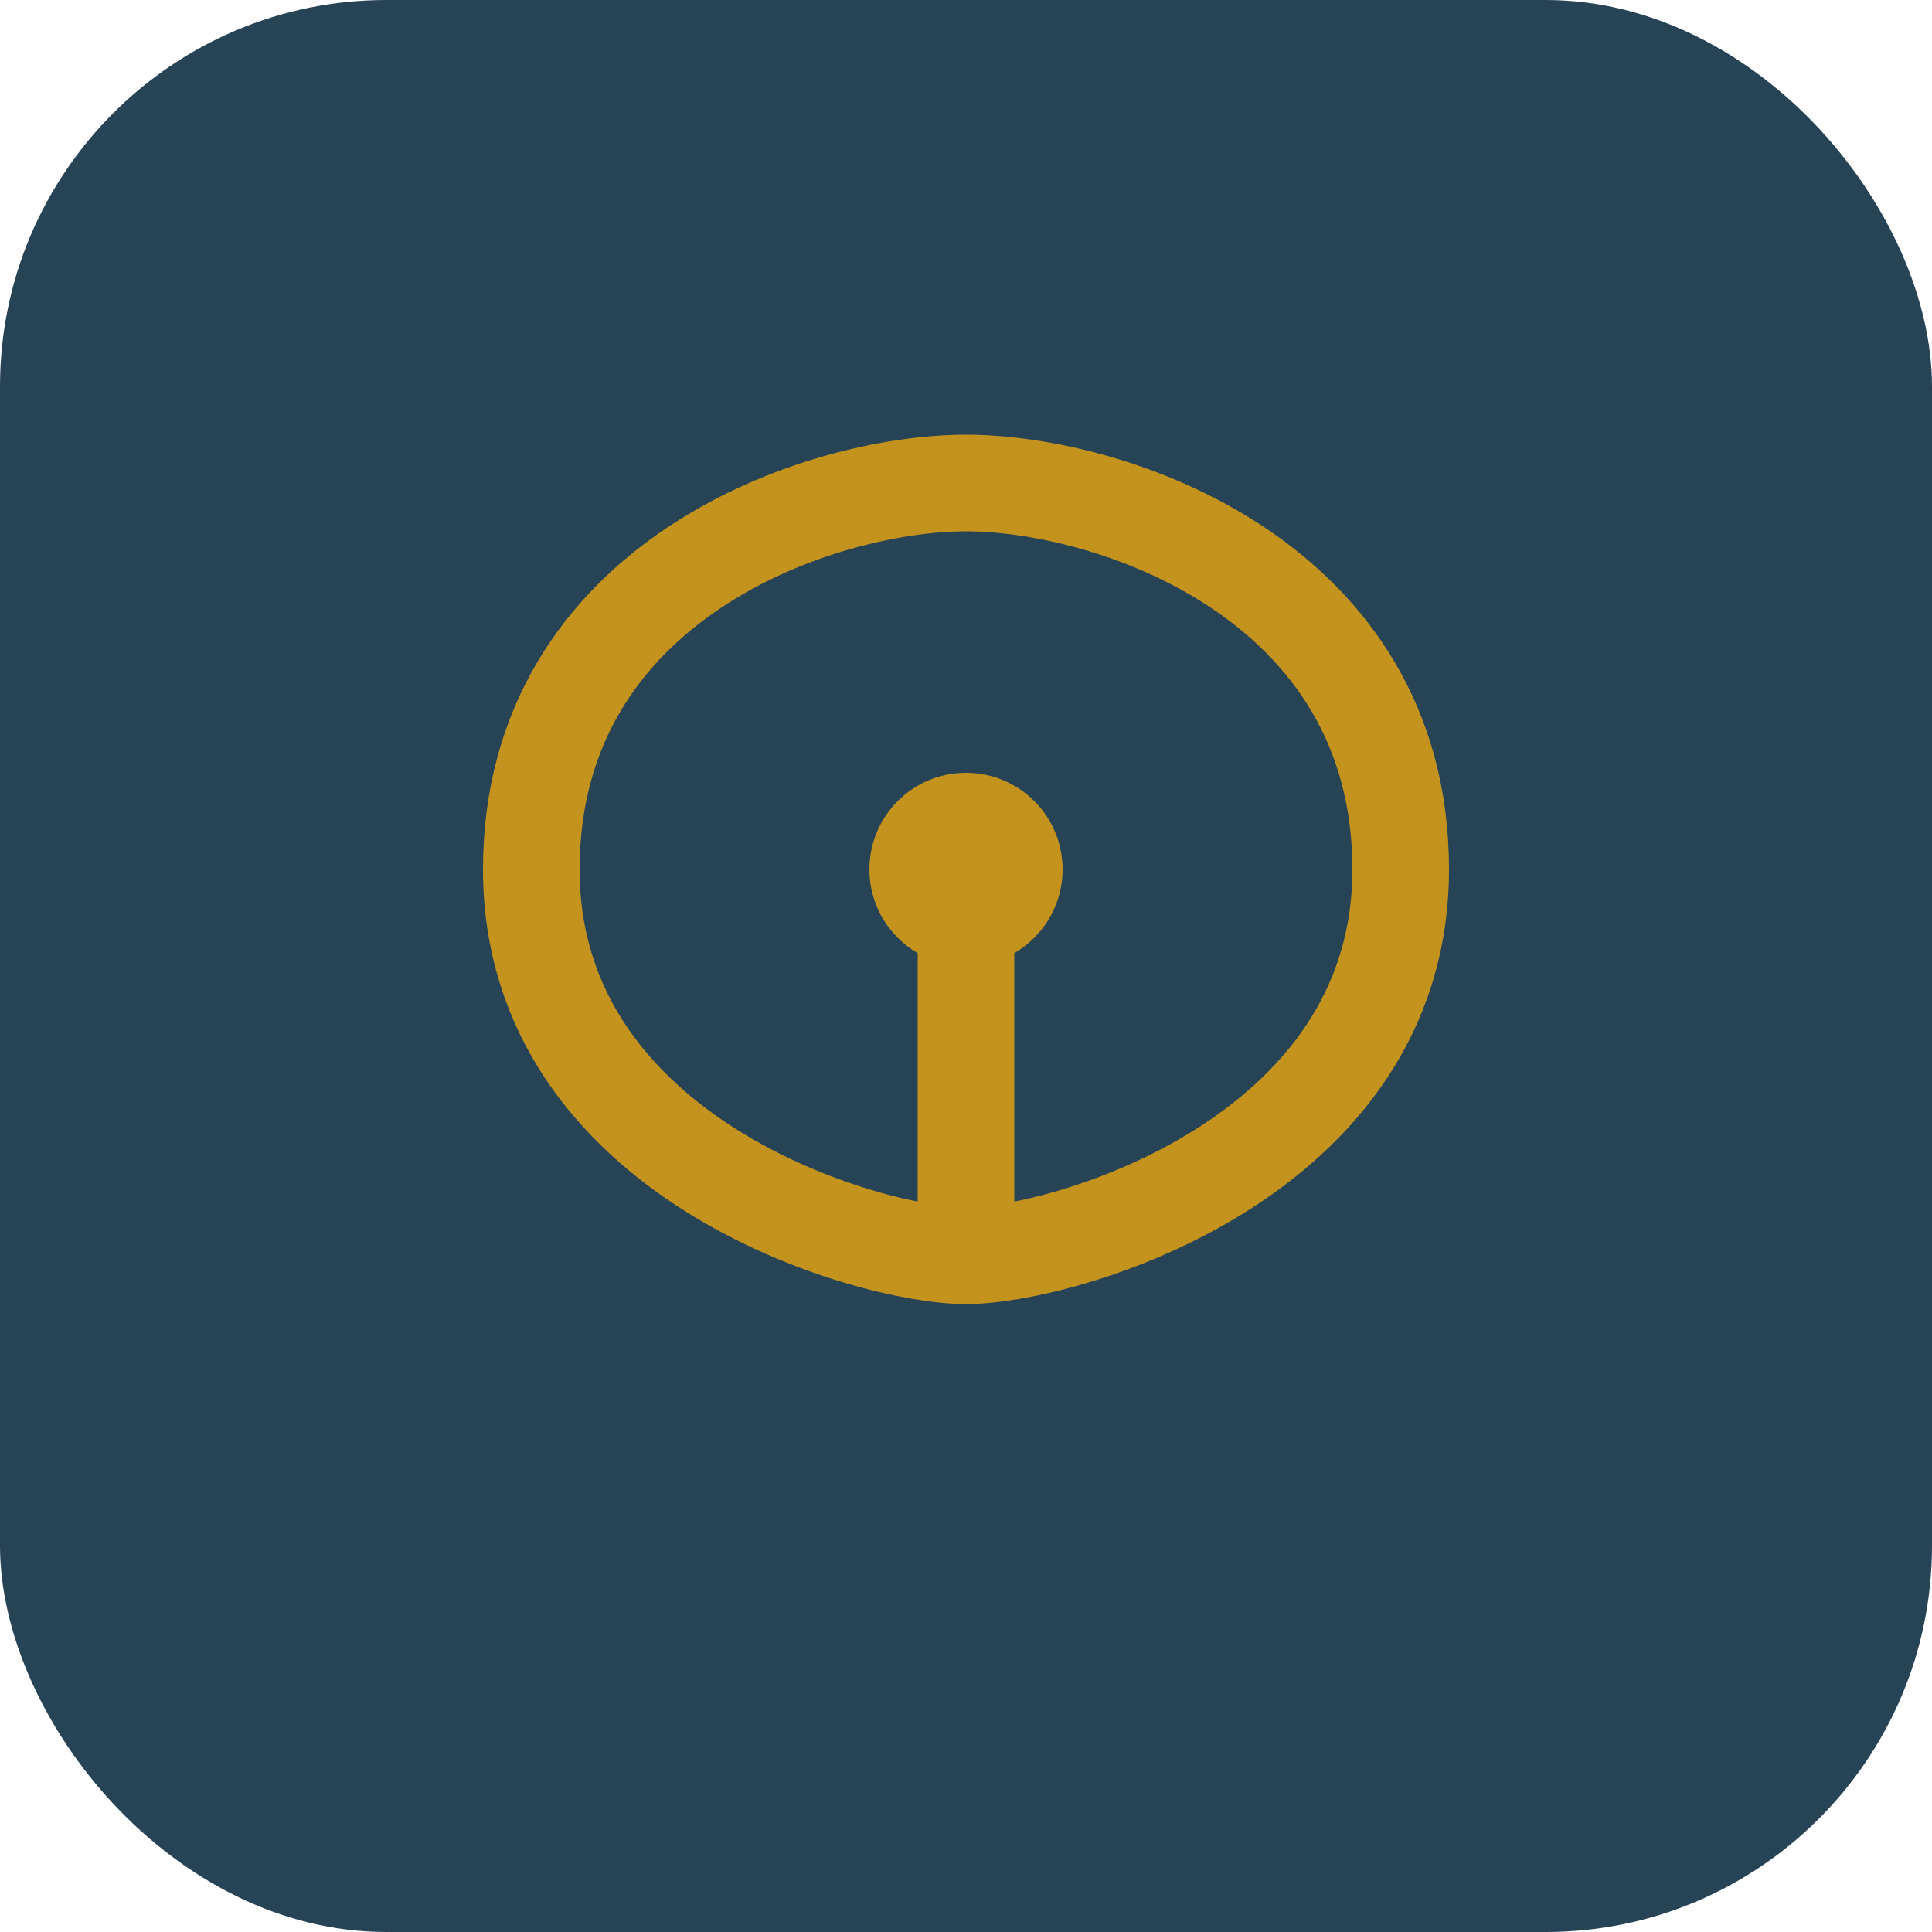 <?xml version="1.0" encoding="UTF-8"?>
<svg xmlns="http://www.w3.org/2000/svg" width="40" height="40" viewBox="0 0 40 40"><rect x="0" y="0" width="40" height="40" rx="8" fill="#274356"/><path d="M20 10c3 0 9 2 9 8s-7 8-9 8-9-2-9-8 6-8 9-8zm0 8v7" stroke="#C4931E" stroke-width="2" fill="none"/><circle cx="20" cy="18" r="2" fill="#C4931E"/></svg>